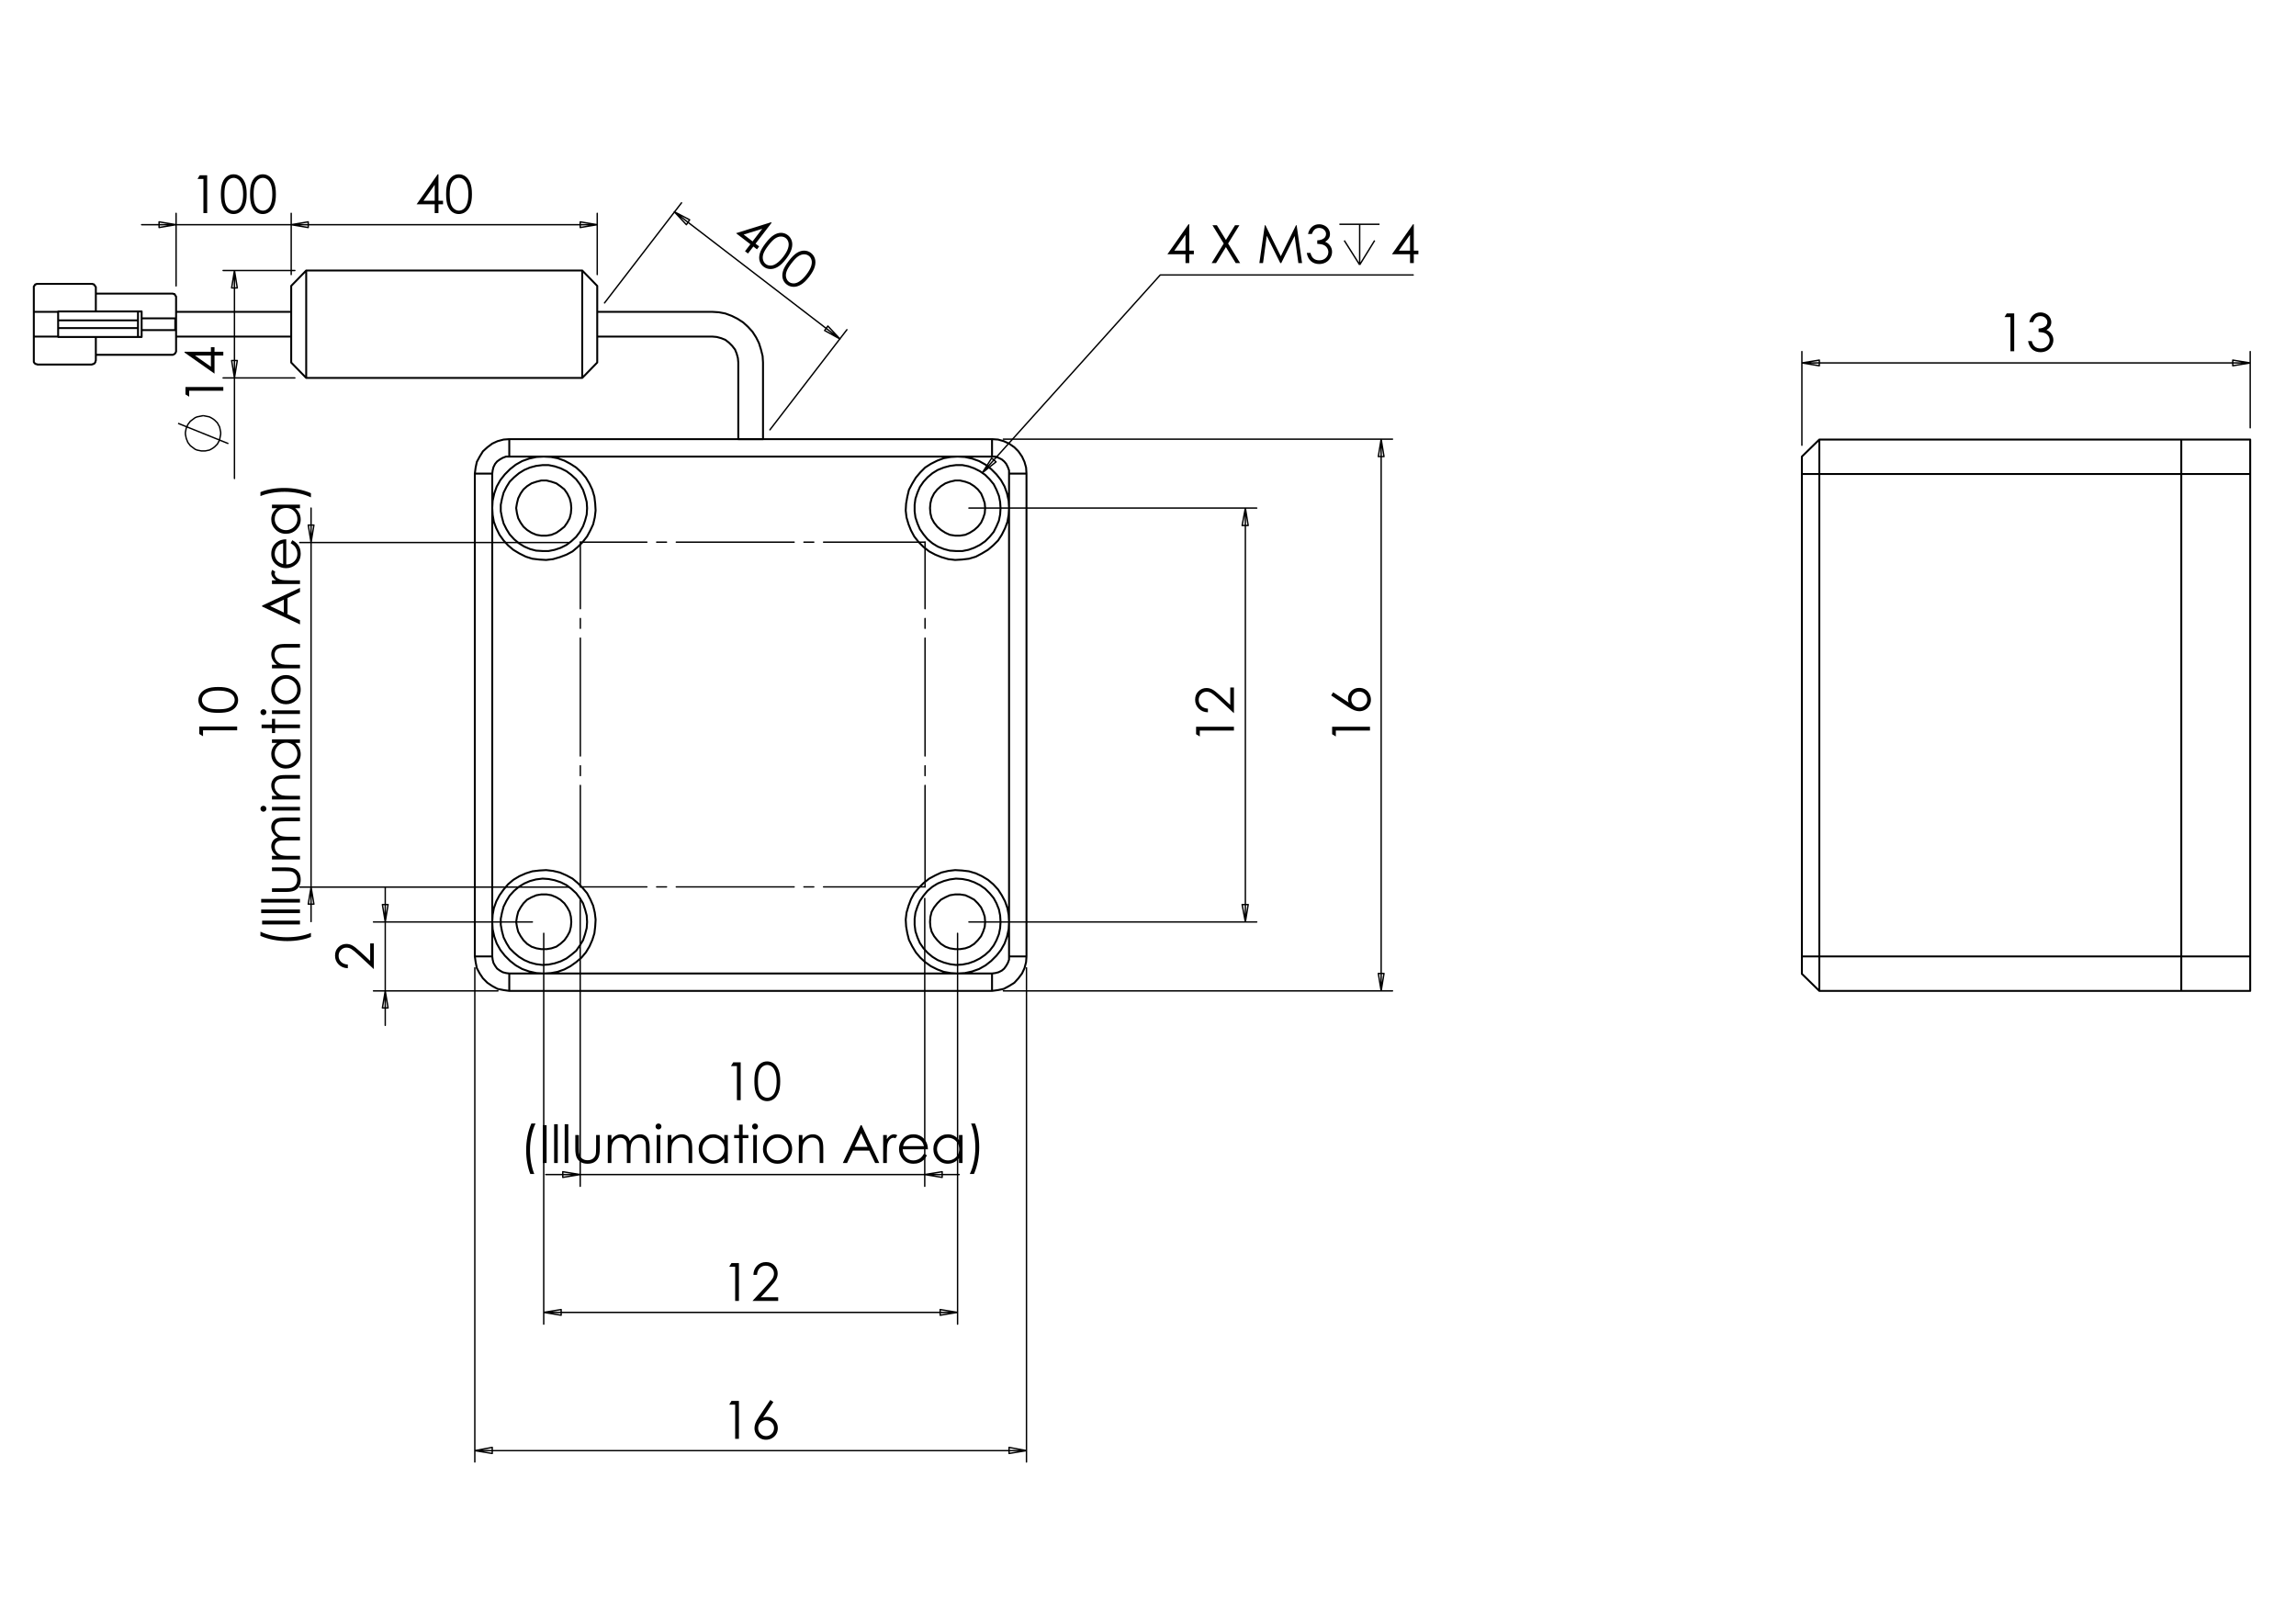 <?xml version="1.0" encoding="utf-8"?>
<!-- Generator: Adobe Illustrator 16.0.0, SVG Export Plug-In . SVG Version: 6.00 Build 0)  -->
<!DOCTYPE svg PUBLIC "-//W3C//DTD SVG 1.1//EN" "http://www.w3.org/Graphics/SVG/1.1/DTD/svg11.dtd">
<svg version="1.1" id="Ebene_1" xmlns="http://www.w3.org/2000/svg" xmlns:xlink="http://www.w3.org/1999/xlink" x="0px" y="0px"
	 width="841.89px" height="595.276px" viewBox="0 0 841.89 595.276" enable-background="new 0 0 841.89 595.276"
	 xml:space="preserve">
<g>
	<path d="M488.459,269.174v-2.725h13.879v1.377h-12.52v2.178L488.459,269.174z"/>
	<path d="M488.11,254.956l0.745-1.141l5.68,3.75c-0.17-0.502-0.255-0.975-0.255-1.416c0-1.102,0.397-2.037,1.193-2.805
		c0.797-0.768,1.775-1.152,2.939-1.152c0.799,0,1.52,0.186,2.164,0.557c0.646,0.371,1.158,0.898,1.539,1.581
		c0.38,0.684,0.57,1.417,0.57,2.205c0,0.761-0.185,1.468-0.552,2.119c-0.368,0.651-0.886,1.163-1.552,1.534
		c-0.666,0.372-1.381,0.557-2.143,0.557c-0.565,0-1.161-0.115-1.787-0.345c-0.625-0.229-1.379-0.641-2.26-1.232L488.11,254.956z
		 M495.498,256.479c0,0.806,0.284,1.494,0.854,2.063c0.569,0.569,1.259,0.854,2.07,0.854c0.806,0,1.492-0.285,2.063-0.855
		c0.569-0.57,0.854-1.258,0.854-2.063c0-0.806-0.284-1.494-0.854-2.064c-0.57-0.569-1.257-0.854-2.063-0.854
		c-0.812,0-1.501,0.285-2.07,0.855S495.498,255.673,495.498,256.479z"/>
</g>
<g>
	<path d="M268.218,513.608h2.725v13.879h-1.376v-12.52h-2.178L268.218,513.608z"/>
	<path d="M282.438,513.259l1.141,0.745l-3.75,5.68c0.502-0.17,0.975-0.255,1.416-0.255c1.102,0,2.036,0.397,2.804,1.193
		c0.769,0.797,1.152,1.775,1.152,2.939c0,0.799-0.185,1.52-0.557,2.165c-0.371,0.646-0.898,1.157-1.581,1.538
		c-0.683,0.38-1.417,0.57-2.204,0.57c-0.762,0-1.468-0.185-2.12-0.552c-0.651-0.368-1.163-0.886-1.534-1.552
		s-0.557-1.381-0.557-2.143c0-0.564,0.115-1.161,0.345-1.787c0.229-0.625,0.64-1.379,1.232-2.26L282.438,513.259z M280.914,520.647
		c-0.807,0-1.494,0.284-2.064,0.854c-0.569,0.569-0.854,1.26-0.854,2.07c0,0.806,0.285,1.492,0.854,2.063
		c0.57,0.569,1.258,0.854,2.064,0.854c0.806,0,1.494-0.284,2.063-0.854c0.569-0.57,0.855-1.257,0.855-2.063
		c0-0.811-0.286-1.501-0.855-2.07C282.408,520.931,281.72,520.647,280.914,520.647z"/>
</g>
<g>
	<path d="M438.576,269.172v-2.725h13.879v1.377h-12.52v2.178L438.576,269.172z"/>
	<path d="M442.917,259.81v1.33c-1.368-0.038-2.492-0.495-3.371-1.372s-1.318-1.96-1.318-3.249c0-1.276,0.413-2.308,1.236-3.097
		c0.825-0.789,1.797-1.184,2.917-1.184c0.786,0,1.524,0.188,2.214,0.564c0.688,0.376,1.622,1.106,2.798,2.19l3.723,3.456v-6.399
		h1.34v9.42l-5.729-5.299c-1.152-1.075-2.008-1.774-2.564-2.098c-0.558-0.323-1.145-0.485-1.761-0.485
		c-0.781,0-1.452,0.291-2.016,0.872c-0.564,0.581-0.846,1.293-0.846,2.136c0,0.886,0.296,1.624,0.887,2.211
		C441.018,259.393,441.847,259.728,442.917,259.81z"/>
</g>
<g>
	<path d="M268.218,463.051h2.725v13.878h-1.376v-12.519h-2.178L268.218,463.051z"/>
	<path d="M277.581,467.391h-1.33c0.038-1.368,0.496-2.491,1.372-3.371c0.877-0.878,1.96-1.318,3.249-1.318
		c1.276,0,2.309,0.413,3.097,1.237c0.789,0.824,1.184,1.797,1.184,2.916c0,0.787-0.188,1.525-0.564,2.214
		c-0.376,0.689-1.106,1.622-2.191,2.798l-3.456,3.723h6.399v1.34h-9.42l5.299-5.729c1.075-1.152,1.774-2.007,2.098-2.564
		c0.323-0.557,0.486-1.144,0.486-1.761c0-0.78-0.291-1.452-0.873-2.016c-0.581-0.563-1.293-0.845-2.136-0.845
		c-0.886,0-1.624,0.295-2.211,0.887C277.998,465.492,277.663,466.322,277.581,467.391z"/>
</g>
<g>
	<path d="M127.541,353.635v1.329c-1.368-0.037-2.492-0.494-3.371-1.371s-1.318-1.959-1.318-3.248c0-1.274,0.412-2.307,1.236-3.095
		c0.824-0.789,1.796-1.184,2.917-1.184c0.787,0,1.524,0.188,2.213,0.564s1.622,1.105,2.798,2.19l3.723,3.453v-6.396h1.34v9.416
		l-5.73-5.297c-1.152-1.075-2.007-1.773-2.564-2.098c-0.557-0.323-1.144-0.485-1.761-0.485c-0.781,0-1.453,0.291-2.016,0.872
		c-0.563,0.581-0.845,1.293-0.845,2.135c0,0.886,0.295,1.623,0.887,2.21C125.642,353.219,126.472,353.554,127.541,353.635z"/>
</g>
<g>
	<path d="M73.083,269.088v-2.727h13.878v1.378h-12.52v2.179L73.083,269.088z"/>
	<path d="M80.027,261.34c-1.831,0-3.246-0.196-4.246-0.59c-1-0.393-1.758-0.948-2.273-1.666s-0.773-1.52-0.773-2.407
		c0-0.899,0.259-1.714,0.778-2.444c0.519-0.729,1.297-1.307,2.335-1.731c1.038-0.425,2.431-0.637,4.18-0.637
		c1.742,0,3.129,0.209,4.16,0.627c1.032,0.418,1.81,0.995,2.335,1.731c0.525,0.736,0.788,1.554,0.788,2.454
		c0,0.887-0.255,1.686-0.764,2.397c-0.51,0.711-1.27,1.266-2.278,1.666C83.258,261.141,81.844,261.34,80.027,261.34z M80.05,260.029
		c1.568,0,2.752-0.14,3.555-0.42c0.803-0.28,1.412-0.693,1.828-1.241s0.623-1.126,0.623-1.736c0-0.617-0.203-1.192-0.609-1.727
		c-0.406-0.535-1.015-0.94-1.827-1.218c-0.988-0.346-2.178-0.519-3.569-0.519c-1.397,0-2.541,0.155-3.432,0.462
		c-0.891,0.309-1.542,0.735-1.955,1.279c-0.413,0.544-0.618,1.118-0.618,1.722c0,0.616,0.206,1.195,0.618,1.736
		c0.413,0.541,1.02,0.953,1.822,1.236S78.477,260.029,80.05,260.029z"/>
</g>
<g>
	<path d="M95.5,343.1v-1.528c1.264,0.616,2.739,1.11,4.425,1.48c1.686,0.372,3.425,0.558,5.217,0.558
		c1.661,0,3.261-0.141,4.802-0.42c1.541-0.28,2.897-0.666,4.067-1.156v1.453c-1.12,0.466-2.438,0.837-3.954,1.113
		c-1.515,0.277-3.094,0.415-4.736,0.415c-1.767,0-3.489-0.163-5.166-0.491C98.48,344.198,96.929,343.723,95.5,343.1z"/>
	<path d="M96.114,338.911v-1.386h13.878v1.386H96.114z"/>
	<path d="M95.765,334.76v-1.321h14.227v1.321H95.765z"/>
	<path d="M95.765,330.891v-1.321h14.227v1.321H95.765z"/>
	<path d="M99.728,326.996v-1.321h4.792c1.17,0,1.975-0.063,2.415-0.189c0.629-0.188,1.126-0.549,1.49-1.082
		c0.365-0.532,0.547-1.166,0.547-1.903s-0.177-1.362-0.533-1.876s-0.822-0.867-1.401-1.063c-0.396-0.132-1.236-0.197-2.519-0.197
		h-4.792v-1.35h5.038c1.416,0,2.481,0.165,3.199,0.496c0.716,0.329,1.278,0.826,1.684,1.489c0.406,0.665,0.608,1.496,0.608,2.495
		c0,1.001-0.203,1.836-0.608,2.506c-0.406,0.669-0.972,1.17-1.698,1.5s-1.819,0.496-3.278,0.496H99.728z"/>
	<path d="M99.728,315.089v-1.32h1.773c-0.654-0.461-1.132-0.933-1.434-1.417c-0.402-0.669-0.604-1.37-0.604-2.107
		c0-0.497,0.097-0.969,0.292-1.417c0.194-0.446,0.454-0.813,0.778-1.096s0.788-0.528,1.392-0.736
		c-0.805-0.439-1.416-0.988-1.835-1.647c-0.418-0.658-0.627-1.367-0.627-2.126c0-0.71,0.179-1.336,0.538-1.879
		s0.858-0.945,1.5-1.209c0.641-0.264,1.604-0.396,2.887-0.396h5.604v1.35h-5.604c-1.1,0-1.856,0.078-2.269,0.234
		c-0.412,0.156-0.744,0.426-0.995,0.805s-0.377,0.832-0.377,1.359c0,0.639,0.189,1.223,0.566,1.753
		c0.377,0.529,0.88,0.917,1.509,1.161c0.629,0.245,1.679,0.366,3.151,0.366h4.019v1.321h-5.255c-1.239,0-2.08,0.077-2.523,0.231
		c-0.443,0.153-0.799,0.423-1.066,0.807c-0.267,0.384-0.401,0.839-0.401,1.367c0,0.611,0.184,1.182,0.552,1.713
		c0.368,0.531,0.863,0.925,1.486,1.179c0.623,0.256,1.576,0.384,2.859,0.384h4.349v1.32H99.728z"/>
	<path d="M95.5,296.497c0-0.3,0.107-0.558,0.321-0.77c0.214-0.213,0.472-0.32,0.773-0.32c0.296,0,0.551,0.106,0.765,0.32
		c0.214,0.212,0.32,0.47,0.32,0.77c0,0.294-0.106,0.548-0.32,0.761c-0.214,0.212-0.468,0.319-0.765,0.319
		c-0.302,0-0.56-0.107-0.773-0.319C95.608,297.045,95.5,296.792,95.5,296.497z M99.728,297.153v-1.321h10.264v1.321H99.728z"/>
	<path d="M99.728,293.087v-1.321h1.84c-0.705-0.528-1.232-1.113-1.581-1.755c-0.349-0.642-0.523-1.34-0.523-2.095
		c0-0.767,0.194-1.448,0.585-2.042c0.39-0.594,0.915-1.033,1.575-1.316c0.661-0.283,1.689-0.425,3.085-0.425h5.283v1.321h-4.896
		c-1.182,0-1.972,0.049-2.368,0.146c-0.679,0.153-1.19,0.447-1.533,0.88c-0.343,0.434-0.514,1-0.514,1.699
		c0,0.799,0.264,1.515,0.792,2.147c0.528,0.632,1.183,1.049,1.962,1.25c0.509,0.125,1.44,0.188,2.792,0.188h3.764v1.321H99.728z"/>
	<path d="M99.728,271.076h10.264v1.302h-1.764c0.673,0.553,1.179,1.175,1.519,1.863c0.339,0.689,0.509,1.442,0.509,2.26
		c0,1.453-0.527,2.693-1.58,3.722c-1.054,1.029-2.335,1.542-3.845,1.542c-1.478,0-2.742-0.519-3.792-1.557
		c-1.05-1.038-1.575-2.286-1.575-3.746c0-0.842,0.179-1.605,0.538-2.288c0.358-0.682,0.896-1.282,1.613-1.797h-1.886V271.076z
		 M100.737,276.354c0,0.735,0.181,1.414,0.542,2.036c0.361,0.622,0.869,1.117,1.522,1.484c0.653,0.368,1.344,0.551,2.073,0.551
		c0.722,0,1.413-0.185,2.073-0.556c0.66-0.371,1.173-0.869,1.541-1.494s0.551-1.296,0.551-2.012c0-0.722-0.182-1.407-0.546-2.054
		c-0.364-0.647-0.857-1.145-1.479-1.494c-0.622-0.349-1.323-0.523-2.102-0.523c-1.187,0-2.18,0.391-2.978,1.173
		C101.136,274.248,100.737,275.21,100.737,276.354z"/>
	<path d="M95.916,266.952v-1.321h3.812v-2.094h1.142v2.094h9.123v1.321h-9.123v1.802h-1.142v-1.802H95.916z"/>
	<path d="M95.5,261.099c0-0.301,0.107-0.558,0.321-0.771c0.214-0.213,0.472-0.32,0.773-0.32c0.296,0,0.551,0.107,0.765,0.32
		s0.32,0.47,0.32,0.771c0,0.294-0.106,0.548-0.32,0.761s-0.468,0.319-0.765,0.319c-0.302,0-0.56-0.106-0.773-0.319
		C95.608,261.646,95.5,261.393,95.5,261.099z M99.728,261.754v-1.321h10.264v1.321H99.728z"/>
	<path d="M99.463,252.829c0-1.582,0.572-2.892,1.717-3.932c1.044-0.945,2.28-1.418,3.708-1.418c1.434,0,2.687,0.5,3.76,1.499
		c1.072,0.999,1.608,2.282,1.608,3.851c0,1.575-0.536,2.862-1.608,3.861c-1.073,0.999-2.326,1.499-3.76,1.499
		c-1.421,0-2.654-0.473-3.698-1.418C100.039,255.73,99.463,254.417,99.463,252.829z M100.756,252.833
		c0,1.098,0.406,2.042,1.216,2.831c0.812,0.789,1.793,1.184,2.944,1.184c0.743,0,1.434-0.18,2.076-0.54
		c0.642-0.36,1.137-0.846,1.486-1.458c0.349-0.612,0.523-1.285,0.523-2.017c0-0.732-0.174-1.404-0.523-2.017
		s-0.844-1.099-1.486-1.458c-0.642-0.359-1.333-0.54-2.076-0.54c-1.151,0-2.132,0.396-2.944,1.188
		C101.162,250.8,100.756,251.741,100.756,252.833z"/>
	<path d="M99.728,245.036v-1.321h1.84c-0.705-0.528-1.232-1.113-1.581-1.755c-0.349-0.642-0.523-1.34-0.523-2.095
		c0-0.767,0.194-1.448,0.585-2.042c0.39-0.594,0.915-1.033,1.575-1.316c0.661-0.283,1.689-0.425,3.085-0.425h5.283v1.321h-4.896
		c-1.182,0-1.972,0.049-2.368,0.146c-0.679,0.153-1.19,0.447-1.533,0.881c-0.343,0.434-0.514,1-0.514,1.698
		c0,0.799,0.264,1.515,0.792,2.147c0.528,0.632,1.183,1.049,1.962,1.25c0.509,0.125,1.44,0.188,2.792,0.188h3.764v1.321H99.728z"/>
	<path d="M96.114,222.015l13.878-6.473v1.499l-4.566,2.183v5.979l4.566,2.162v1.547l-13.878-6.557V222.015z M99.062,222.19
		l5.024,2.377v-4.745L99.062,222.19z"/>
	<path d="M99.728,214.109v-1.35h1.5c-0.591-0.402-1.033-0.827-1.326-1.273c-0.292-0.447-0.438-0.912-0.438-1.396
		c0-0.365,0.116-0.755,0.349-1.17l1.114,0.688c-0.12,0.277-0.18,0.51-0.18,0.698c0,0.44,0.181,0.865,0.542,1.274
		c0.362,0.409,0.923,0.72,1.684,0.934c0.585,0.164,1.767,0.245,3.547,0.245h3.472v1.35H99.728z"/>
	<path d="M106.586,199.155l0.585-1.113c0.717,0.365,1.296,0.787,1.736,1.265c0.44,0.479,0.775,1.017,1.005,1.615
		c0.229,0.598,0.344,1.275,0.344,2.03c0,1.675-0.549,2.984-1.646,3.929c-1.098,0.944-2.338,1.417-3.722,1.417
		c-1.302,0-2.462-0.4-3.481-1.199c-1.296-1.014-1.943-2.371-1.943-4.07c0-1.75,0.663-3.148,1.991-4.193
		c0.937-0.743,2.107-1.121,3.509-1.133v9.236c1.192-0.025,2.17-0.406,2.932-1.143c0.763-0.737,1.144-1.646,1.144-2.73
		c0-0.522-0.09-1.031-0.272-1.525c-0.182-0.494-0.423-0.915-0.724-1.261S107.256,199.558,106.586,199.155z M103.822,199.155
		c-0.704,0.176-1.268,0.433-1.689,0.77c-0.421,0.337-0.761,0.783-1.019,1.337c-0.258,0.554-0.387,1.137-0.387,1.747
		c0,1.008,0.324,1.874,0.971,2.598c0.472,0.529,1.179,0.929,2.123,1.2V199.155z"/>
	<path d="M99.728,185.013h10.264v1.301h-1.764c0.673,0.554,1.179,1.175,1.519,1.864c0.339,0.689,0.509,1.442,0.509,2.26
		c0,1.453-0.527,2.693-1.58,3.722c-1.054,1.029-2.335,1.542-3.845,1.542c-1.478,0-2.742-0.519-3.792-1.557
		c-1.05-1.038-1.575-2.286-1.575-3.746c0-0.842,0.179-1.605,0.538-2.288c0.358-0.682,0.896-1.282,1.613-1.798h-1.886V185.013z
		 M100.737,190.291c0,0.735,0.181,1.414,0.542,2.036c0.361,0.622,0.869,1.117,1.522,1.484c0.653,0.368,1.344,0.551,2.073,0.551
		c0.722,0,1.413-0.185,2.073-0.556c0.66-0.371,1.173-0.868,1.541-1.494c0.368-0.625,0.551-1.296,0.551-2.012
		c0-0.722-0.182-1.407-0.546-2.054c-0.364-0.647-0.857-1.145-1.479-1.494c-0.622-0.349-1.323-0.523-2.102-0.523
		c-1.187,0-2.18,0.391-2.978,1.173S100.737,189.147,100.737,190.291z"/>
	<path d="M114.011,180.813v1.529c-1.265-0.623-2.739-1.118-4.425-1.486c-1.685-0.368-3.424-0.552-5.217-0.552
		c-1.66,0-3.261,0.14-4.802,0.42c-1.541,0.28-2.896,0.665-4.066,1.156v-1.453c1.12-0.471,2.439-0.844,3.958-1.118
		c1.519-0.274,3.099-0.41,4.741-0.41c1.761,0,3.479,0.164,5.156,0.491C111.031,179.716,112.583,180.191,114.011,180.813z"/>
</g>
<g>
	<path d="M268.862,389.471h2.727v13.878h-1.378v-12.519h-2.18L268.862,389.471z"/>
	<path d="M276.609,396.415c0-1.83,0.197-3.244,0.59-4.244c0.393-1,0.948-1.758,1.666-2.274c0.717-0.516,1.52-0.774,2.407-0.774
		c0.899,0,1.714,0.26,2.444,0.779c0.729,0.519,1.307,1.297,1.731,2.335c0.425,1.038,0.637,2.431,0.637,4.179
		c0,1.743-0.209,3.13-0.627,4.162c-0.418,1.03-0.996,1.809-1.732,2.334s-1.554,0.788-2.453,0.788c-0.887,0-1.687-0.255-2.397-0.765
		s-1.266-1.269-1.666-2.278C276.809,399.646,276.609,398.233,276.609,396.415z M277.921,396.439c0,1.567,0.14,2.752,0.42,3.555
		s0.694,1.411,1.241,1.826c0.547,0.416,1.126,0.623,1.736,0.623c0.617,0,1.193-0.202,1.727-0.608
		c0.535-0.405,0.941-1.015,1.218-1.827c0.346-0.988,0.519-2.178,0.519-3.568c0-1.397-0.154-2.542-0.462-3.433
		c-0.308-0.89-0.735-1.542-1.279-1.953c-0.544-0.413-1.119-0.619-1.723-0.619c-0.616,0-1.195,0.206-1.736,0.619
		c-0.542,0.411-0.953,1.02-1.236,1.821S277.921,394.865,277.921,396.439z"/>
</g>
<g>
	<path d="M194.848,411.888h1.529c-0.617,1.265-1.11,2.739-1.481,4.425c-0.371,1.687-0.556,3.425-0.556,5.217
		c0,1.66,0.139,3.262,0.419,4.803c0.28,1.541,0.665,2.896,1.156,4.066h-1.453c-0.465-1.119-0.836-2.438-1.113-3.953
		c-0.277-1.517-0.416-3.095-0.416-4.736c0-1.768,0.164-3.489,0.491-5.165C193.75,414.869,194.226,413.316,194.848,411.888z"/>
	<path d="M199.037,412.501h1.387v13.878h-1.387V412.501z"/>
	<path d="M203.188,412.152h1.321v14.228h-1.321V412.152z"/>
	<path d="M207.057,412.152h1.32v14.228h-1.32V412.152z"/>
	<path d="M210.953,416.115h1.321v4.792c0,1.17,0.063,1.976,0.189,2.416c0.189,0.629,0.549,1.126,1.082,1.49
		c0.533,0.364,1.167,0.548,1.904,0.548c0.737,0,1.362-0.178,1.875-0.533s0.868-0.823,1.063-1.401
		c0.132-0.396,0.199-1.236,0.199-2.52v-4.792h1.349v5.038c0,1.415-0.166,2.481-0.496,3.198c-0.33,0.718-0.827,1.278-1.491,1.685
		c-0.664,0.405-1.496,0.608-2.496,0.608s-1.835-0.203-2.505-0.608c-0.67-0.406-1.17-0.973-1.5-1.698
		c-0.331-0.727-0.495-1.819-0.495-3.278V416.115z"/>
	<path d="M222.859,416.115h1.321v1.774c0.46-0.655,0.932-1.133,1.417-1.435c0.668-0.402,1.37-0.604,2.106-0.604
		c0.498,0,0.969,0.098,1.417,0.292c0.447,0.195,0.813,0.454,1.096,0.779c0.283,0.323,0.529,0.787,0.737,1.391
		c0.439-0.805,0.988-1.417,1.647-1.835c0.659-0.418,1.368-0.627,2.127-0.627c0.709,0,1.335,0.179,1.878,0.537
		s0.946,0.859,1.209,1.501s0.396,1.604,0.396,2.887v5.604h-1.349v-5.604c0-1.102-0.079-1.857-0.235-2.27
		c-0.156-0.411-0.425-0.743-0.804-0.995c-0.379-0.252-0.832-0.377-1.359-0.377c-0.639,0-1.224,0.188-1.753,0.565
		c-0.53,0.378-0.917,0.881-1.161,1.51c-0.245,0.629-0.367,1.68-0.367,3.15v4.02h-1.321v-5.255c0-1.239-0.077-2.08-0.231-2.524
		c-0.154-0.442-0.423-0.798-0.807-1.065c-0.384-0.267-0.84-0.4-1.368-0.4c-0.61,0-1.181,0.184-1.712,0.552
		c-0.531,0.367-0.925,0.863-1.179,1.486c-0.255,0.622-0.382,1.575-0.382,2.858v4.349h-1.321V416.115z"/>
	<path d="M241.451,411.888c0.301,0,0.558,0.107,0.77,0.32c0.213,0.214,0.32,0.473,0.32,0.774c0,0.296-0.106,0.55-0.32,0.765
		c-0.212,0.213-0.469,0.32-0.77,0.32c-0.294,0-0.548-0.107-0.761-0.32c-0.212-0.215-0.319-0.469-0.319-0.765
		c0-0.302,0.107-0.561,0.319-0.774C240.903,411.996,241.156,411.888,241.451,411.888z M240.795,416.115h1.321v10.265h-1.321V416.115
		z"/>
	<path d="M244.861,416.115h1.321v1.84c0.528-0.704,1.113-1.231,1.754-1.58c0.642-0.35,1.34-0.523,2.095-0.523
		c0.767,0,1.448,0.194,2.042,0.585s1.033,0.914,1.316,1.575c0.283,0.66,0.425,1.689,0.425,3.086v5.282h-1.321v-4.896
		c0-1.183-0.049-1.972-0.147-2.367c-0.153-0.68-0.447-1.19-0.88-1.533c-0.434-0.344-1-0.515-1.699-0.515
		c-0.799,0-1.515,0.264-2.147,0.792s-1.049,1.184-1.25,1.963c-0.126,0.509-0.188,1.439-0.188,2.793v3.764h-1.321V416.115z"/>
	<path d="M266.872,416.115v10.265h-1.301v-1.764c-0.554,0.672-1.175,1.179-1.864,1.519s-1.442,0.51-2.26,0.51
		c-1.453,0-2.693-0.527-3.722-1.581c-1.028-1.053-1.542-2.335-1.542-3.844c0-1.479,0.519-2.742,1.557-3.793
		c1.038-1.05,2.286-1.575,3.746-1.575c0.843,0,1.605,0.179,2.288,0.537c0.682,0.358,1.281,0.896,1.797,1.614v-1.888H266.872z
		 M261.594,417.125c-0.735,0-1.414,0.181-2.036,0.542c-0.622,0.361-1.117,0.868-1.484,1.522c-0.368,0.652-0.551,1.344-0.551,2.072
		c0,0.723,0.185,1.414,0.556,2.073c0.371,0.66,0.869,1.173,1.494,1.54c0.625,0.368,1.296,0.553,2.012,0.553
		c0.722,0,1.407-0.183,2.054-0.547c0.647-0.365,1.145-0.858,1.494-1.48c0.349-0.622,0.523-1.322,0.523-2.101
		c0-1.188-0.392-2.18-1.173-2.978C263.7,417.523,262.737,417.125,261.594,417.125z"/>
	<path d="M270.996,412.303h1.321v3.812h2.094v1.142h-2.094v9.123h-1.321v-9.123h-1.802v-1.142h1.802V412.303z"/>
	<path d="M276.85,411.888c0.3,0,0.558,0.107,0.77,0.32c0.213,0.214,0.32,0.473,0.32,0.774c0,0.296-0.106,0.55-0.32,0.765
		c-0.212,0.213-0.47,0.32-0.77,0.32c-0.295,0-0.548-0.107-0.761-0.32c-0.213-0.215-0.319-0.469-0.319-0.765
		c0-0.302,0.106-0.561,0.319-0.774C276.302,411.996,276.555,411.888,276.85,411.888z M276.194,416.115h1.321v10.265h-1.321V416.115z
		"/>
	<path d="M285.119,415.851c1.582,0,2.892,0.572,3.932,1.717c0.945,1.044,1.418,2.279,1.418,3.708c0,1.434-0.5,2.687-1.499,3.759
		c-0.998,1.073-2.282,1.609-3.851,1.609c-1.575,0-2.862-0.536-3.861-1.609c-0.999-1.072-1.498-2.325-1.498-3.759
		c0-1.422,0.473-2.654,1.418-3.699C282.218,416.426,283.531,415.851,285.119,415.851z M285.114,417.143
		c-1.098,0-2.042,0.406-2.831,1.218c-0.79,0.812-1.184,1.792-1.184,2.942c0,0.743,0.18,1.435,0.54,2.076
		c0.36,0.642,0.846,1.137,1.458,1.486c0.612,0.349,1.285,0.523,2.017,0.523c0.732,0,1.404-0.175,2.017-0.523
		c0.612-0.35,1.098-0.845,1.458-1.486c0.359-0.642,0.54-1.333,0.54-2.076c0-1.15-0.396-2.131-1.188-2.942
		S286.207,417.143,285.114,417.143z"/>
	<path d="M292.912,416.115h1.321v1.84c0.528-0.704,1.113-1.231,1.755-1.58c0.642-0.35,1.34-0.523,2.095-0.523
		c0.767,0,1.448,0.194,2.042,0.585s1.033,0.914,1.316,1.575c0.283,0.66,0.425,1.689,0.425,3.086v5.282h-1.321v-4.896
		c0-1.183-0.049-1.972-0.146-2.367c-0.153-0.68-0.447-1.19-0.88-1.533c-0.434-0.344-1-0.515-1.699-0.515
		c-0.799,0-1.515,0.264-2.147,0.792s-1.049,1.184-1.25,1.963c-0.125,0.509-0.188,1.439-0.188,2.793v3.764h-1.321V416.115z"/>
	<path d="M315.933,412.501l6.473,13.878h-1.498l-2.183-4.566h-5.979l-2.162,4.566h-1.547l6.557-13.878H315.933z M315.758,415.451
		l-2.378,5.023h4.745L315.758,415.451z"/>
	<path d="M323.839,416.115h1.35v1.5c0.402-0.591,0.827-1.032,1.273-1.325c0.447-0.292,0.912-0.438,1.396-0.438
		c0.365,0,0.755,0.116,1.17,0.349l-0.688,1.113c-0.277-0.119-0.51-0.179-0.698-0.179c-0.44,0-0.865,0.18-1.274,0.543
		c-0.409,0.361-0.72,0.922-0.934,1.684c-0.164,0.585-0.245,1.767-0.245,3.547v3.472h-1.35V416.115z"/>
	<path d="M338.793,422.974l1.113,0.585c-0.365,0.717-0.787,1.295-1.265,1.735c-0.479,0.44-1.017,0.775-1.615,1.005
		c-0.599,0.229-1.275,0.345-2.03,0.345c-1.675,0-2.984-0.549-3.929-1.646c-0.944-1.098-1.417-2.339-1.417-3.722
		c0-1.303,0.4-2.463,1.199-3.481c1.014-1.296,2.371-1.943,4.07-1.943c1.75,0,3.147,0.663,4.193,1.99
		c0.743,0.938,1.12,2.107,1.133,3.51h-9.236c0.025,1.192,0.406,2.17,1.143,2.932c0.737,0.763,1.646,1.145,2.73,1.145
		c0.522,0,1.031-0.091,1.525-0.273c0.495-0.181,0.915-0.423,1.261-0.724C338.015,424.129,338.39,423.644,338.793,422.974z
		 M338.793,420.209c-0.176-0.705-0.433-1.268-0.77-1.689c-0.337-0.421-0.783-0.76-1.336-1.019c-0.555-0.257-1.137-0.387-1.748-0.387
		c-1.008,0-1.874,0.324-2.598,0.972c-0.529,0.472-0.929,1.18-1.2,2.123H338.793z"/>
	<path d="M352.935,416.115v10.265h-1.301v-1.764c-0.554,0.672-1.175,1.179-1.864,1.519s-1.442,0.51-2.26,0.51
		c-1.453,0-2.693-0.527-3.722-1.581c-1.029-1.053-1.542-2.335-1.542-3.844c0-1.479,0.519-2.742,1.557-3.793
		c1.038-1.05,2.286-1.575,3.746-1.575c0.842,0,1.605,0.179,2.288,0.537s1.282,0.896,1.798,1.614v-1.888H352.935z M347.657,417.125
		c-0.735,0-1.414,0.181-2.036,0.542s-1.117,0.868-1.484,1.522c-0.368,0.652-0.551,1.344-0.551,2.072
		c0,0.723,0.185,1.414,0.556,2.073c0.371,0.66,0.869,1.173,1.494,1.54c0.625,0.368,1.296,0.553,2.012,0.553
		c0.722,0,1.407-0.183,2.054-0.547c0.647-0.365,1.145-0.858,1.494-1.48c0.349-0.622,0.523-1.322,0.523-2.101
		c0-1.188-0.392-2.18-1.174-2.978C349.763,417.523,348.8,417.125,347.657,417.125z"/>
	<path d="M357.134,430.399h-1.529c0.623-1.265,1.118-2.739,1.486-4.425c0.368-1.687,0.552-3.426,0.552-5.217
		c0-1.661-0.14-3.262-0.42-4.803s-0.665-2.896-1.156-4.066h1.453c0.472,1.119,0.844,2.438,1.118,3.958
		c0.274,1.519,0.411,3.1,0.411,4.741c0,1.761-0.164,3.479-0.491,5.155C358.231,427.418,357.757,428.97,357.134,430.399z"/>
</g>
<g>
	<path d="M435.793,82.218h0.281v9.679h1.679v1.321h-1.679v3.227h-1.377v-3.227h-6.64L435.793,82.218z M434.697,91.897v-5.829
		l-4.11,5.829H434.697z"/>
	<path d="M444.576,82.567h1.621l3.321,5.4l3.341-5.4h1.6l-4.138,6.706l4.411,7.172h-1.62l-3.603-5.856l-3.614,5.856h-1.621
		l4.431-7.164L444.576,82.567z"/>
	<path d="M461.783,96.445l1.987-13.878h0.224l5.641,11.387l5.586-11.387h0.222l1.997,13.878h-1.36l-1.37-9.925l-4.905,9.925h-0.354
		l-4.963-10l-1.364,10H461.783z"/>
	<path d="M481.032,85.784h-1.415c0.258-1.145,0.752-2.025,1.481-2.641c0.729-0.617,1.591-0.925,2.583-0.925
		c0.724,0,1.397,0.166,2.023,0.495c0.626,0.33,1.109,0.775,1.452,1.335c0.343,0.56,0.515,1.145,0.515,1.754
		c0,1.195-0.595,2.142-1.783,2.84c0.667,0.271,1.214,0.667,1.642,1.189c0.604,0.736,0.905,1.56,0.905,2.471
		c0,0.787-0.207,1.537-0.622,2.25c-0.415,0.714-0.981,1.266-1.698,1.656c-0.717,0.39-1.518,0.585-2.404,0.585
		c-1.194,0-2.191-0.345-2.989-1.033c-0.8-0.689-1.32-1.7-1.566-3.033h1.358c0.238,0.899,0.581,1.55,1.027,1.953
		c0.572,0.509,1.302,0.764,2.188,0.764c1.006,0,1.814-0.302,2.424-0.906c0.609-0.604,0.915-1.312,0.915-2.123
		c0-0.541-0.152-1.047-0.458-1.519c-0.305-0.472-0.713-0.827-1.227-1.066c-0.512-0.24-1.306-0.387-2.381-0.444v-1.273
		c0.636,0,1.214-0.112,1.735-0.335c0.522-0.223,0.901-0.508,1.137-0.854c0.236-0.346,0.354-0.723,0.354-1.132
		c0-0.604-0.24-1.125-0.721-1.565c-0.482-0.44-1.09-0.661-1.826-0.661c-0.597,0-1.111,0.168-1.546,0.504
		C481.702,84.408,481.334,84.979,481.032,85.784z"/>
</g>
<path fill="none" stroke="#000000" stroke-width="0.51" stroke-miterlimit="10" d="M504.059,88.17l-5.499,8.918 M492.912,88.17
	l5.647,8.918 M498.56,82.226v14.863 M491.128,82.226h14.715"/>
<g>
	<path d="M518.126,82.218h0.281v9.679h1.68v1.321h-1.68v3.227h-1.378v-3.227h-6.643L518.126,82.218z M517.029,91.897v-5.829
		l-4.113,5.829H517.029z"/>
</g>
<g>
	<path d="M735.835,114.892h2.727v13.878h-1.377v-12.52h-2.179L735.835,114.892z"/>
	<path d="M745.52,118.109h-1.414c0.258-1.145,0.751-2.025,1.48-2.642s1.59-0.925,2.583-0.925c0.723,0,1.397,0.166,2.023,0.496
		c0.625,0.33,1.109,0.775,1.452,1.335c0.342,0.56,0.514,1.145,0.514,1.755c0,1.195-0.594,2.141-1.782,2.839
		c0.666,0.271,1.213,0.667,1.641,1.189c0.604,0.736,0.905,1.56,0.905,2.472c0,0.786-0.207,1.536-0.622,2.25s-0.98,1.266-1.697,1.656
		s-1.519,0.585-2.404,0.585c-1.195,0-2.191-0.345-2.99-1.033c-0.798-0.689-1.319-1.7-1.564-3.033h1.358
		c0.238,0.899,0.58,1.55,1.027,1.953c0.571,0.509,1.302,0.764,2.188,0.764c1.006,0,1.813-0.302,2.423-0.906
		c0.61-0.604,0.915-1.312,0.915-2.123c0-0.541-0.152-1.047-0.457-1.519c-0.306-0.472-0.714-0.827-1.227-1.066
		c-0.512-0.239-1.306-0.387-2.381-0.444v-1.273c0.636,0,1.213-0.112,1.735-0.335s0.9-0.508,1.136-0.854
		c0.236-0.346,0.354-0.723,0.354-1.132c0-0.604-0.241-1.125-0.722-1.566c-0.481-0.44-1.089-0.661-1.825-0.661
		c-0.597,0-1.112,0.168-1.546,0.504C746.189,116.733,745.821,117.304,745.52,118.109z"/>
</g>
<g>
	<path d="M73.243,64.25h2.726v13.878h-1.377v-12.52h-2.178L73.243,64.25z"/>
	<path d="M80.986,71.194c0-1.83,0.196-3.246,0.589-4.246c0.393-1,0.948-1.758,1.665-2.274c0.717-0.516,1.519-0.773,2.405-0.773
		c0.899,0,1.714,0.26,2.443,0.779c0.729,0.518,1.306,1.297,1.731,2.335c0.424,1.038,0.636,2.431,0.636,4.179
		c0,1.742-0.209,3.129-0.627,4.16c-0.418,1.032-0.995,1.81-1.73,2.335c-0.736,0.525-1.554,0.788-2.453,0.788
		c-0.886,0-1.685-0.255-2.395-0.764c-0.71-0.51-1.266-1.269-1.665-2.278C81.186,74.425,80.986,73.011,80.986,71.194z M82.297,71.217
		c0,1.567,0.14,2.752,0.419,3.555c0.28,0.803,0.693,1.412,1.24,1.827c0.547,0.416,1.125,0.623,1.735,0.623
		c0.616,0,1.191-0.203,1.726-0.609c0.535-0.406,0.939-1.015,1.217-1.827c0.345-0.988,0.519-2.178,0.519-3.569
		c0-1.397-0.154-2.541-0.462-3.432c-0.309-0.891-0.734-1.542-1.278-1.955c-0.544-0.412-1.118-0.618-1.722-0.618
		c-0.616,0-1.194,0.206-1.735,0.618c-0.541,0.413-0.953,1.02-1.235,1.822C82.438,68.456,82.297,69.644,82.297,71.217z"/>
	<path d="M91.69,71.194c0-1.83,0.196-3.246,0.589-4.246c0.393-1,0.948-1.758,1.665-2.274c0.717-0.516,1.518-0.773,2.405-0.773
		c0.899,0,1.714,0.26,2.443,0.779c0.729,0.518,1.306,1.297,1.731,2.335c0.424,1.038,0.636,2.431,0.636,4.179
		c0,1.742-0.209,3.129-0.627,4.16c-0.418,1.032-0.995,1.81-1.73,2.335c-0.736,0.525-1.554,0.788-2.453,0.788
		c-0.887,0-1.685-0.255-2.395-0.764c-0.71-0.51-1.266-1.269-1.665-2.278C91.89,74.425,91.69,73.011,91.69,71.194z M93.001,71.217
		c0,1.567,0.14,2.752,0.419,3.555c0.28,0.803,0.693,1.412,1.24,1.827s1.125,0.623,1.735,0.623c0.616,0,1.191-0.203,1.726-0.609
		c0.535-0.406,0.939-1.015,1.217-1.827c0.345-0.988,0.519-2.178,0.519-3.569c0-1.397-0.154-2.541-0.462-3.432
		c-0.309-0.891-0.734-1.542-1.278-1.955c-0.544-0.412-1.118-0.618-1.721-0.618c-0.616,0-1.194,0.206-1.735,0.618
		c-0.541,0.413-0.953,1.02-1.235,1.822C93.143,68.456,93.001,69.644,93.001,71.217z"/>
</g>
<g>
	<path d="M160.491,63.901h0.281v9.68h1.678v1.321h-1.678v3.226h-1.377v-3.226h-6.639L160.491,63.901z M159.395,73.581v-5.829
		l-4.109,5.829H159.395z"/>
	<path d="M163.581,71.194c0-1.83,0.197-3.246,0.59-4.246c0.393-1,0.947-1.758,1.664-2.274c0.717-0.516,1.518-0.773,2.404-0.773
		c0.899,0,1.713,0.26,2.442,0.779c0.729,0.518,1.306,1.297,1.73,2.335c0.424,1.038,0.636,2.431,0.636,4.179
		c0,1.742-0.209,3.129-0.627,4.16c-0.418,1.032-0.995,1.81-1.73,2.335c-0.736,0.525-1.553,0.788-2.452,0.788
		c-0.886,0-1.685-0.255-2.395-0.764c-0.711-0.51-1.266-1.269-1.665-2.278C163.781,74.425,163.581,73.011,163.581,71.194z
		 M164.892,71.217c0,1.567,0.14,2.752,0.419,3.555c0.28,0.803,0.693,1.412,1.24,1.827c0.546,0.416,1.125,0.623,1.735,0.623
		c0.616,0,1.191-0.203,1.726-0.609c0.534-0.406,0.939-1.015,1.216-1.827c0.346-0.988,0.519-2.178,0.519-3.569
		c0-1.397-0.154-2.541-0.462-3.432c-0.308-0.891-0.734-1.542-1.278-1.955c-0.543-0.412-1.117-0.618-1.721-0.618
		c-0.616,0-1.194,0.206-1.735,0.618c-0.541,0.413-0.953,1.02-1.235,1.822S164.892,69.644,164.892,71.217z"/>
</g>
<g>
	<path d="M282.716,81.489l0.224,0.171l-5.898,7.675l1.331,1.023l-0.805,1.047l-1.33-1.023l-1.966,2.558l-1.092-0.838l1.966-2.559
		l-5.265-4.046L282.716,81.489z M275.95,88.496l3.552-4.622l-6.812,2.117L275.95,88.496z"/>
	<path d="M280.725,89.155c1.115-1.451,2.132-2.453,3.054-3.007c0.92-0.553,1.822-0.815,2.705-0.789
		c0.883,0.028,1.676,0.312,2.378,0.853c0.713,0.548,1.2,1.249,1.463,2.105c0.262,0.855,0.246,1.824-0.051,2.905
		c-0.295,1.081-0.977,2.315-2.042,3.702c-1.062,1.381-2.073,2.354-3.033,2.917c-0.959,0.563-1.892,0.829-2.795,0.797
		c-0.903-0.033-1.71-0.321-2.424-0.869c-0.703-0.541-1.181-1.229-1.435-2.066c-0.253-0.836-0.229-1.777,0.069-2.82
		C278.913,91.838,279.616,90.597,280.725,89.155z M281.749,89.973c-0.955,1.242-1.566,2.268-1.833,3.075
		c-0.267,0.806-0.311,1.542-0.13,2.204c0.181,0.663,0.514,1.18,0.997,1.552c0.489,0.375,1.069,0.564,1.74,0.568
		c0.671,0.004,1.364-0.232,2.078-0.707c0.877-0.573,1.739-1.411,2.587-2.514c0.851-1.108,1.425-2.109,1.724-3.003
		c0.299-0.895,0.358-1.67,0.178-2.329s-0.509-1.171-0.989-1.54c-0.488-0.375-1.073-0.564-1.752-0.567
		c-0.68-0.003-1.376,0.228-2.089,0.692C283.544,87.87,282.708,88.725,281.749,89.973z"/>
	<path d="M289.212,95.677c1.115-1.451,2.133-2.453,3.054-3.006c0.92-0.554,1.823-0.816,2.705-0.789
		c0.883,0.028,1.676,0.313,2.379,0.853c0.713,0.548,1.199,1.25,1.462,2.105c0.263,0.855,0.246,1.824-0.051,2.905
		c-0.296,1.082-0.977,2.315-2.042,3.702c-1.062,1.381-2.072,2.354-3.031,2.917c-0.96,0.564-1.892,0.83-2.795,0.797
		c-0.904-0.033-1.711-0.322-2.424-0.87c-0.703-0.54-1.181-1.229-1.435-2.066s-0.229-1.776,0.069-2.82
		C287.401,98.362,288.104,97.119,289.212,95.677z M290.236,96.496c-0.955,1.243-1.566,2.268-1.833,3.074
		c-0.268,0.808-0.312,1.542-0.131,2.204c0.181,0.663,0.513,1.181,0.996,1.552c0.489,0.376,1.069,0.565,1.74,0.569
		c0.671,0.004,1.364-0.232,2.078-0.707c0.877-0.572,1.739-1.411,2.587-2.514c0.851-1.108,1.426-2.109,1.724-3.002
		c0.299-0.894,0.358-1.67,0.178-2.329c-0.18-0.659-0.509-1.172-0.988-1.54c-0.488-0.375-1.072-0.564-1.753-0.567
		c-0.68-0.002-1.376,0.228-2.089,0.692C292.032,94.392,291.195,95.248,290.236,96.496z"/>
</g>
<path fill="none" stroke="#000000" stroke-width="0.51" stroke-miterlimit="10" d="M83.741,162.633l-18.43-7.431 M74.527,152.378
	l-0.744,0.147l-0.743,0.149l-0.743,0.148l-0.744,0.297l-0.595,0.446l-0.594,0.445l-0.595,0.446l-0.445,0.594l-0.446,0.595
	l-0.297,0.743l-0.297,0.594l-0.148,0.743l-0.149,0.744v0.743l0.149,0.743l0.148,0.744l0.297,0.743l0.297,0.743l0.446,0.595
	l0.445,0.595l0.595,0.445l0.594,0.446l0.595,0.445l0.744,0.298l0.743,0.147l0.743,0.149h0.744h0.743l0.743-0.149l0.743-0.147
	l0.595-0.298l0.744-0.445l0.594-0.446l0.446-0.445l0.595-0.595l0.297-0.595l0.446-0.743l0.147-0.743l0.149-0.744l0.148-0.743v-0.743
	l-0.148-0.744l-0.149-0.743l-0.147-0.594l-0.446-0.743l-0.297-0.595l-0.595-0.594l-0.446-0.446l-0.594-0.445l-0.744-0.446
	l-0.595-0.297l-0.743-0.148l-0.743-0.149L74.527,152.378"/>
<g>
	<path d="M68.007,144.604v-2.726h13.877v1.377h-12.52v2.179L68.007,144.604z"/>
	<path d="M67.658,129.246v-0.281h9.679v-1.679h1.321v1.679h3.226v1.377h-3.226v6.64L67.658,129.246z M77.337,130.342h-5.829
		l5.829,4.11V130.342z"/>
</g>
<path fill="none" stroke="#000000" stroke-width="0.51" stroke-linecap="round" stroke-linejoin="round" stroke-miterlimit="10" d="
	M365.241,169.321l-5.053,4.012 M363.606,167.983l1.634,1.338 M360.188,173.333l3.418-5.35 M425.436,100.804l-65.248,72.53
	 M518.179,100.804h-92.743"/>
<path fill="none" stroke="#000000" stroke-width="0.51" stroke-linecap="round" stroke-linejoin="round" stroke-miterlimit="10" d="
	M369.997,530.634l6.391,1.189 M369.997,532.863v-2.229 M376.388,531.824l-6.391,1.039 M180.498,532.863l-6.391-1.039
	 M180.498,530.634v2.229 M174.106,531.824l6.391-1.189 M174.106,531.824h202.282 M376.388,354.809v181.175 M174.106,354.809v181.175
	"/>
<path fill="none" stroke="#000000" stroke-width="0.51" stroke-linecap="round" stroke-linejoin="round" stroke-miterlimit="10" d="
	M344.73,480.101l6.391,1.041 M344.73,482.181v-2.08 M351.121,481.142l-6.391,1.039 M205.764,482.181l-6.391-1.039 M205.764,480.101
	v2.08 M199.373,481.142l6.391-1.041 M199.373,481.142h151.748 M351.121,342.174v143.276 M199.373,342.174v143.276"/>
<path fill="none" stroke="#000000" stroke-width="0.51" stroke-linecap="round" stroke-linejoin="round" stroke-miterlimit="10" d="
	M140.22,369.521l1.041-6.241 M142.3,369.521h-2.08 M141.26,363.28l1.04,6.241 M142.3,331.622l-1.04,6.392 M140.22,331.622h2.08
	 M141.26,338.013l-1.041-6.392 M141.26,363.28v12.632 M141.26,338.013v25.267 M141.26,338.013v-12.635 M182.578,363.28H136.95
	 M195.211,338.013H136.95 M507.479,356.889l-1.042,6.391 M505.396,356.889h2.083 M506.437,363.28l-1.041-6.391 M505.396,167.388
	l1.041-6.39 M507.479,167.388h-2.083 M506.437,160.998l1.042,6.39 M506.437,160.998V363.28 M367.916,363.28h142.682
	 M367.916,160.998h142.682"/>
<path fill="none" stroke="#000000" stroke-width="0.51" stroke-linecap="round" stroke-linejoin="round" stroke-miterlimit="10" d="
	M457.688,331.622l-1.04,6.392 M455.458,331.622h2.229 M456.647,338.013l-1.189-6.392 M455.458,192.655l1.189-6.391 M457.688,192.655
	h-2.229 M456.647,186.264l1.04,6.391 M456.647,186.264v151.749 M355.284,338.013h105.525 M355.284,186.264h105.525"/>
<path fill="none" stroke="#000000" stroke-width="0.51" stroke-linecap="round" stroke-linejoin="round" stroke-miterlimit="10" d="
	M818.703,132.015l6.391,1.042 M818.703,134.097v-2.082 M825.094,133.057l-6.391,1.04 M667.104,134.097l-6.392-1.04 M667.104,132.015
	v2.082 M660.712,133.057l6.392-1.042 M660.712,133.057h164.382 M825.094,156.837v-27.942 M660.712,163.227v-34.333"/>
<line fill="none" stroke="#000000" stroke-width="0.51" stroke-linecap="round" stroke-linejoin="round" stroke-miterlimit="10" stroke-dasharray="43.2,3.6,3.6,3.6" stroke-dashoffset="6" x1="339.188" y1="325.15" x2="339.188" y2="198.759"/>
<line fill="none" stroke="#000000" stroke-width="0.51" stroke-linecap="round" stroke-linejoin="round" stroke-miterlimit="10" stroke-dasharray="43.2,3.6,3.6,3.6" stroke-dashoffset="6" x1="339.188" y1="325.15" x2="212.797" y2="325.15"/>
<line fill="none" stroke="#000000" stroke-width="0.51" stroke-linecap="round" stroke-linejoin="round" stroke-miterlimit="10" stroke-dasharray="43.2,3.6,3.6,3.6" stroke-dashoffset="6" x1="212.796" y1="325.15" x2="212.796" y2="198.759"/>
<line fill="none" stroke="#000000" stroke-width="0.51" stroke-linecap="round" stroke-linejoin="round" stroke-miterlimit="10" stroke-dasharray="43.2,3.6,3.6,3.6" stroke-dashoffset="6" x1="339.188" y1="198.759" x2="212.797" y2="198.759"/>
<path fill="none" stroke="#000000" stroke-width="0.51" stroke-linecap="round" stroke-linejoin="round" stroke-miterlimit="10" d="
	M345.474,431.648l-6.391-1.039 M345.474,429.568v2.08 M339.083,430.609l6.391-1.041 M206.359,429.568l6.391,1.041 M206.359,431.648
	v-2.08 M212.75,430.609l-6.391,1.039 M339.083,430.609h12.633 M212.75,430.609h126.333 M212.75,430.609h-12.633 M339.083,329.393
	v105.524 M212.75,329.393v105.524"/>
<path fill="none" stroke="#000000" stroke-width="0.51" stroke-linecap="round" stroke-linejoin="round" stroke-miterlimit="10" d="
	M115.102,192.507l-1.041,6.39 M113.021,192.507h2.081 M114.061,198.897l-1.04-6.39 M113.021,331.474l1.04-6.244 M115.102,331.474
	h-2.081 M114.061,325.23l1.041,6.244 M114.061,198.897v-12.633 M114.061,325.23V198.897 M114.061,325.23v12.635 M208.439,198.897
	h-98.54 M208.439,325.23h-98.54"/>
<path fill="none" stroke="#000000" stroke-width="0.51" stroke-linecap="round" stroke-linejoin="round" stroke-miterlimit="10" d="
	M212.75,81.333l6.243,1.041 M212.75,83.415v-2.082 M218.992,82.375l-6.243,1.041 M113.021,83.415l-6.243-1.041 M113.021,81.333
	v2.082 M106.778,82.375l6.243-1.041 M106.778,82.375h112.214 M218.992,100.655V78.212 M106.778,100.655V78.212 M113.021,83.415
	l-6.243-1.041 M113.021,81.333v2.082 M106.778,82.375l6.243-1.041 M58.326,81.333l6.242,1.041 M58.326,83.415v-2.082 M64.568,82.375
	l-6.242,1.041 M106.778,82.375h12.633 M64.568,82.375h42.21 M64.568,82.375H51.935 M106.778,100.655V78.212 M64.568,104.817V78.212"
	/>
<path fill="none" stroke="#000000" stroke-width="0.51" stroke-linecap="round" stroke-linejoin="round" stroke-miterlimit="10" d="
	M87.011,132.165l-1.041,6.391 M84.931,132.165h2.081 M85.971,138.555l-1.04-6.391 M84.931,105.56l1.04-6.391 M87.011,105.56h-2.081
	 M85.971,99.169l1.041,6.391 M85.971,138.555v36.86 M85.971,99.169v39.386 M108.116,138.555H81.809 M108.116,99.169H81.809"/>
<path fill="none" stroke="#000000" stroke-width="0.51" stroke-linecap="round" stroke-linejoin="round" stroke-miterlimit="10" d="
	M303.561,119.531l4.459,4.755 M302.372,121.166l1.188-1.635 M308.02,124.287l-5.647-3.121 M251.69,82.375l-4.458-4.756
	 M252.879,80.591l-1.189,1.784 M247.231,77.618l5.647,2.973 M247.231,77.618l60.788,46.668 M282.307,157.58l28.239-36.711
	 M221.667,111.059l28.239-36.71"/>
<path fill="none" stroke="#000000" stroke-width="0.709" stroke-linecap="round" stroke-linejoin="round" stroke-miterlimit="10" d="
	M361.229,338.013l-0.149-1.933l-0.593-1.784l-0.744-1.633l-1.189-1.488l-1.338-1.338l-1.635-0.891l-1.634-0.742l-1.932-0.299h-1.783
	l-1.932,0.299l-1.636,0.742l-1.634,0.891l-1.338,1.338l-1.189,1.488l-0.892,1.633l-0.445,1.784l-0.149,1.933l0.149,1.783
	l0.445,1.782l0.892,1.636l1.189,1.486l1.338,1.337l1.634,1.041l1.636,0.595l1.932,0.298h1.783l1.932-0.298l1.634-0.595l1.635-1.041
	l1.338-1.337l1.189-1.486l0.744-1.636l0.593-1.782L361.229,338.013 M361.229,186.264l-0.149-1.783l-0.593-1.783l-0.744-1.784
	l-1.189-1.486l-1.338-1.188l-1.635-1.041l-1.634-0.594l-1.932-0.446h-1.783l-1.932,0.446l-1.636,0.594l-1.634,1.041l-1.338,1.188
	l-1.189,1.486l-0.892,1.784l-0.445,1.783l-0.149,1.783l0.149,1.932l0.445,1.784l0.892,1.635l1.189,1.486l1.338,1.189l1.634,1.041
	l1.636,0.744l1.932,0.296h1.783l1.932-0.296l1.634-0.744l1.635-1.041l1.338-1.189l1.189-1.486l0.744-1.635l0.593-1.784
	L361.229,186.264 M209.479,338.013l-0.148-1.933l-0.446-1.784l-0.892-1.633l-1.041-1.488l-1.486-1.338l-1.486-0.891l-1.783-0.742
	l-1.784-0.299h-1.932l-1.784,0.299l-1.784,0.742l-1.635,0.891l-1.337,1.338l-1.041,1.488l-0.892,1.633l-0.445,1.784l-0.297,1.933
	l0.297,1.783l0.445,1.782l0.892,1.636l1.041,1.486l1.337,1.337l1.635,1.041l1.784,0.595l1.784,0.298h1.932l1.784-0.298l1.783-0.595
	l1.486-1.041l1.486-1.337l1.041-1.486l0.892-1.636l0.446-1.782L209.479,338.013 M209.479,186.264l-0.148-1.783l-0.446-1.783
	l-0.892-1.784l-1.041-1.486l-1.486-1.188l-1.486-1.041l-1.783-0.594l-1.784-0.446h-1.932l-1.784,0.446l-1.784,0.594l-1.635,1.041
	l-1.337,1.188l-1.041,1.486l-0.892,1.784l-0.445,1.783l-0.297,1.783l0.297,1.932l0.445,1.784l0.892,1.635l1.041,1.486l1.337,1.189
	l1.635,1.041l1.784,0.744l1.784,0.296h1.932l1.784-0.296l1.783-0.744l1.486-1.041l1.486-1.189l1.041-1.486l0.892-1.635l0.446-1.784
	L209.479,186.264 M366.876,186.264l-0.149-2.229l-0.446-2.229l-0.891-2.229l-1.041-2.081l-1.486-1.784l-1.635-1.635l-1.933-1.337
	l-2.081-1.04l-2.081-0.744l-2.229-0.446h-2.377l-2.229,0.297l-2.229,0.594l-2.229,0.892l-1.932,1.188l-1.784,1.487l-1.486,1.635
	l-1.338,1.932l-0.892,2.081l-0.743,2.229l-0.297,2.229v2.377l0.297,2.229l0.743,2.229l0.892,2.081l1.338,1.932l1.486,1.784
	l1.784,1.486l1.932,1.189l2.229,0.892l2.229,0.594l2.229,0.149h2.377l2.229-0.447l2.081-0.743l2.081-1.04l1.933-1.338l1.635-1.635
	l1.486-1.784l1.041-2.081l0.891-2.08l0.446-2.229L366.876,186.264 M215.276,338.013l-0.149-2.379l-0.594-2.229l-0.743-2.23
	l-1.189-1.932l-1.337-1.783l-1.784-1.635l-1.784-1.338l-2.081-1.041l-2.229-0.742l-2.229-0.445l-2.229-0.148l-2.379,0.296
	l-2.229,0.595l-2.081,0.891l-1.932,1.19l-1.784,1.486l-1.635,1.782l-1.189,1.934l-1.041,2.08l-0.594,2.23l-0.445,2.229v2.23
	l0.445,2.378l0.594,2.229l1.041,2.08l1.189,1.932l1.635,1.635l1.784,1.487l1.932,1.189l2.081,0.891l2.229,0.596l2.379,0.296
	l2.229-0.148l2.229-0.446l2.229-0.742l2.081-1.041l1.784-1.336l1.784-1.488l1.337-1.932l1.189-1.933l0.743-2.229l0.594-2.23
	L215.276,338.013 M366.876,338.013l-0.149-2.379l-0.446-2.229l-0.891-2.23l-1.041-1.932l-1.486-1.783l-1.635-1.635l-1.933-1.338
	l-2.081-1.041l-2.081-0.742l-2.229-0.445l-2.377-0.148l-2.229,0.296l-2.229,0.595l-2.229,0.891l-1.932,1.19l-1.784,1.486
	l-1.486,1.782l-1.338,1.934l-0.892,2.08l-0.743,2.23l-0.297,2.229v2.23l0.297,2.378l0.743,2.229l0.892,2.08l1.338,1.932l1.486,1.635
	l1.784,1.487l1.932,1.189l2.229,0.891l2.229,0.596l2.229,0.296l2.377-0.148l2.229-0.446l2.081-0.742l2.081-1.041l1.933-1.336
	l1.635-1.488l1.486-1.932l1.041-1.933l0.891-2.229l0.446-2.23L366.876,338.013 M215.276,186.264l-0.149-2.229l-0.594-2.229
	l-0.743-2.229l-1.189-2.081l-1.337-1.784l-1.784-1.635l-1.784-1.337l-2.081-1.04l-2.229-0.744l-2.229-0.446h-2.229l-2.379,0.297
	l-2.229,0.594l-2.081,0.892l-1.932,1.188l-1.784,1.487l-1.635,1.635l-1.189,1.932l-1.041,2.081l-0.594,2.229l-0.445,2.229v2.377
	l0.445,2.229l0.594,2.229l1.041,2.081l1.189,1.932l1.635,1.784l1.784,1.486l1.932,1.189l2.081,0.892l2.229,0.594l2.379,0.149h2.229
	l2.229-0.447l2.229-0.743l2.081-1.04l1.784-1.338l1.784-1.635l1.337-1.784l1.189-2.081l0.743-2.08l0.594-2.229L215.276,186.264
	 M186.74,160.998h177.015 M363.755,363.28H186.74 M363.755,160.998l2.229,0.149l2.082,0.594l1.932,0.892l1.932,1.337l1.486,1.486
	l1.339,1.932l0.891,1.933l0.595,2.081l0.148,2.229 M363.755,167.388v-6.39 M186.74,167.388v-6.39 M174.106,173.631l0.297-2.229
	l0.446-2.081l1.04-1.933l1.189-1.932l1.634-1.486l1.784-1.337l1.932-0.892l2.229-0.594l2.081-0.149 M186.74,363.28v-6.391
	 M186.74,363.28l-2.081-0.298l-2.229-0.446l-1.932-1.04l-1.784-1.189l-1.634-1.634l-1.189-1.783l-1.04-1.933l-0.446-2.229
	l-0.297-2.082 M351.121,356.889l2.676-0.148l2.675-0.596l2.527-0.891l2.378-1.34l2.081-1.633l1.932-1.932l1.635-2.082l1.337-2.377
	l0.892-2.527l0.594-2.676l0.148-2.675 M351.121,356.889h12.634 M369.997,173.631v-1.189l-0.445-1.189l-0.595-1.188l-0.744-0.893
	l-0.891-0.743l-1.189-0.594l-1.189-0.447h-1.189 M363.755,167.388h-12.634 M369.997,186.264l-0.148-2.675l-0.594-2.675l-0.892-2.526
	l-1.337-2.378l-1.635-2.081l-1.932-1.933l-2.081-1.635l-2.378-1.337l-2.527-0.893l-2.675-0.594l-2.676-0.149 M180.498,338.013
	l0.149,2.675l0.594,2.676l0.893,2.527l1.337,2.377l1.635,2.082l1.932,1.932l2.08,1.633l2.379,1.34l2.527,0.891l2.675,0.596
	l2.675,0.148 M180.498,350.645l0.149,1.19l0.296,1.188l0.595,1.041l0.743,1.039l1.04,0.744l1.041,0.594l1.188,0.299l1.189,0.148
	 M186.74,356.889h12.633 M363.755,356.889l1.189-0.148l1.189-0.299l1.189-0.594l0.891-0.744l0.744-1.039l0.595-1.041l0.445-1.188
	v-1.19 M363.755,363.28v-6.391 M376.388,350.645l-0.148,2.082l-0.595,2.229l-0.891,1.933l-1.339,1.783l-1.486,1.634l-1.932,1.189
	l-1.932,1.04l-2.082,0.446l-2.229,0.298 M369.997,350.645v-12.632 M376.388,350.645h-6.391 M376.388,173.631v177.014
	 M369.997,173.631h6.391 M369.997,186.264v-12.633 M351.121,167.388l-2.526,0.149l-2.527,0.446l-2.378,0.892l-2.377,1.19
	l-2.082,1.337l-1.783,1.784l-1.635,1.932l-1.338,2.229l-1.189,2.229l-0.594,2.527l-0.445,2.526l-0.149,2.527l0.297,2.526
	l0.743,2.527l0.891,2.229l1.19,2.229l1.635,2.082l1.783,1.783l2.081,1.636l2.229,1.188l2.229,0.893l2.527,0.743l2.527,0.297
	l2.527-0.148l2.527-0.297l2.525-0.744l2.229-1.188l2.229-1.338l1.933-1.634l1.782-1.784l1.339-2.08l1.188-2.379l0.892-2.378
	l0.446-2.526l0.148-2.527 M351.121,167.388H199.373 M180.498,186.264l0.149,2.527l0.445,2.526l0.892,2.378l1.188,2.379l1.486,2.08
	l1.635,1.784l1.933,1.634l2.229,1.338l2.377,1.188l2.378,0.744l2.527,0.297l2.526,0.148l2.527-0.297l2.527-0.743l2.377-0.893
	l2.229-1.188l1.933-1.636l1.782-1.783l1.636-2.082l1.189-2.229l1.041-2.229l0.594-2.527l0.298-2.526l-0.149-2.527l-0.296-2.526
	l-0.744-2.527l-1.041-2.229l-1.337-2.229l-1.635-1.932l-1.932-1.784l-2.082-1.337l-2.229-1.19l-2.526-0.892l-2.379-0.446
	l-2.675-0.149 M199.373,356.889l2.675-0.148l2.379-0.446l2.526-0.892l2.229-1.189l2.082-1.486l1.932-1.635l1.635-1.933l1.337-2.229
	l1.041-2.378l0.744-2.379l0.296-2.525l0.149-2.526l-0.298-2.527l-0.594-2.527l-1.041-2.378l-1.189-2.229l-1.636-1.932l-1.782-1.783
	l-1.933-1.635l-2.229-1.19l-2.377-1.04l-2.527-0.595l-2.527-0.297l-2.526,0.149l-2.527,0.295l-2.378,0.744l-2.377,1.041
	l-2.229,1.338l-1.933,1.635l-1.635,1.932l-1.486,2.082l-1.188,2.229l-0.892,2.526l-0.445,2.378l-0.149,2.676 M199.373,356.889
	h151.748 M369.997,338.013l-0.148-2.676l-0.446-2.378l-0.892-2.526l-1.188-2.229l-1.339-2.082l-1.782-1.932l-1.933-1.635
	l-2.229-1.338l-2.229-1.041l-2.525-0.744l-2.527-0.295l-2.527-0.149l-2.527,0.297l-2.527,0.595l-2.229,1.04l-2.229,1.19
	l-2.081,1.635l-1.783,1.783l-1.635,1.932l-1.19,2.229l-0.891,2.378l-0.743,2.527l-0.297,2.527l0.149,2.526l0.445,2.525l0.594,2.379
	l1.189,2.378l1.338,2.229l1.635,1.933l1.783,1.635l2.082,1.486l2.377,1.189l2.378,0.892l2.527,0.446l2.526,0.148 M369.997,338.013
	V186.264 M199.373,167.388l-2.675,0.149l-2.675,0.594l-2.527,0.893l-2.379,1.337l-2.08,1.635l-1.932,1.933l-1.635,2.081
	l-1.337,2.378l-0.893,2.526l-0.594,2.675l-0.149,2.675 M199.373,167.388H186.74 M186.74,167.388h-1.189l-1.188,0.447l-1.041,0.594
	l-1.04,0.743l-0.743,0.893l-0.595,1.188l-0.296,1.189l-0.149,1.189 M180.498,186.264v151.749 M180.498,173.631v12.633
	 M180.498,173.631h-6.391 M174.106,350.645V173.631 M174.106,350.645h6.391 M180.498,338.013v12.632"/>
<path fill="none" stroke="#000000" stroke-width="0.709" stroke-linecap="round" stroke-linejoin="round" stroke-miterlimit="10" d="
	M660.712,357.037v-0.147v-0.298v-0.594v-0.894v-0.891v-1.041v-1.188v-1.34 M667.104,363.28l-6.392-6.243 M799.827,350.645v2.23
	v2.081v2.08v1.784v1.485v1.338v0.892v0.596v0.148 M667.104,350.645v2.23v2.081v2.08v1.784v1.485v1.338v0.892v0.596v0.148
	 M799.827,363.28H667.104 M660.712,338.013v-151.6 M660.712,350.645v-12.632 M667.104,350.645h-6.392 M660.712,186.414V173.78
	 M667.104,161.147l-6.392,6.241 M660.712,173.78v-1.338v-1.189v-1.04v-0.892v-0.892v-0.594v-0.298v-0.149 M667.104,173.78h-6.392
	 M799.827,173.78v176.865 M667.104,173.78v176.865 M799.827,350.645H667.104 M799.827,161.147H667.104 M667.104,161.147v0.149v0.594
	v0.892v1.337v1.487v1.782v2.082v2.081v2.229 M799.827,173.78H667.104 M799.827,161.147v0.149v0.594v0.892v1.337v1.487v1.782v2.082
	v2.081v2.229 M825.094,338.013v12.632 M825.094,173.78v12.633 M825.094,186.414v151.6 M799.827,173.78v176.865 M825.094,161.147
	v0.149v0.594v0.892v1.337v1.487v1.782v2.082v2.081v2.229 M799.827,173.78v-2.229v-2.081v-2.082v-1.782v-1.487v-1.337v-0.892v-0.594
	v-0.149 M799.827,161.147h25.267 M825.094,173.78h-25.267 M825.094,350.645v2.23v2.081v2.08v1.784v1.485v1.338v0.892v0.596v0.148
	 M799.827,350.645h25.267 M799.827,363.28v-0.148v-0.596v-0.892v-1.338v-1.485v-1.784v-2.08v-2.081v-2.23 M825.094,363.28h-25.267"
	/>
<path fill="none" stroke="#000000" stroke-width="0.709" stroke-linecap="round" stroke-linejoin="round" stroke-miterlimit="10" d="
	M12.4,114.33v9.066 M270.714,160.998h0.148h0.447h0.594h0.892h1.04h1.189h1.04h1.042h1.041h0.743h0.595h0.149h0.148 M63.231,121.017
	H51.935 M51.935,116.707h11.296 M63.231,130.083H35.14 M63.231,107.641h0.148l0.297,0.148h0.298l0.148,0.297l0.148,0.149
	l0.148,0.297l0.149,0.148v0.297 M64.568,128.745v0.149l-0.149,0.298l-0.148,0.296l-0.148,0.149l-0.148,0.148l-0.298,0.149
	l-0.297,0.148h-0.148 M64.271,121.017h-0.148h-0.148h-0.148h-0.149h-0.148h-0.148h-0.148 M63.231,116.707h0.148h0.148h0.148h0.149
	h0.148h0.148h0.148 M64.271,116.707v4.31 M64.568,108.978v19.767 M35.14,107.641h28.091 M12.4,105.56v-0.297v-0.297l0.149-0.148
	l0.148-0.149l0.148-0.297l0.148-0.148h0.297l0.149-0.149h0.297 M35.14,105.56v-0.297l-0.148-0.297l-0.149-0.148l-0.148-0.149
	l-0.149-0.297l-0.148-0.148H34.1l-0.148-0.149h-0.297 M13.738,104.074h19.917 M12.4,132.165v0.297v0.297l0.149,0.149l0.148,0.296
	l0.297,0.149l0.148,0.149h0.297l0.297,0.149 M35.14,132.165l-0.148,0.297v0.297l-0.149,0.149l-0.148,0.296l-0.297,0.149
	l-0.149,0.149h-0.297l-0.297,0.149 M33.654,133.651H13.738 M12.4,123.396h8.918 M12.4,132.165v-8.769 M35.14,123.543v8.621
	 M21.318,114.33H12.4 M12.4,114.33v-8.77 M35.14,105.56v8.62 M21.318,120.274v-2.824 M21.318,123.247v-2.676 M50.598,123.543h-29.28
	 M21.318,123.543L21.318,123.543v-0.148v-0.149 M21.318,114.18h29.28 M21.318,114.478L21.318,114.478v-0.148v-0.149 M21.318,117.45
	L21.318,117.45v-0.148v-0.149 M50.598,117.45h-29.28 M21.318,117.153v-2.675 M21.318,120.571v-0.147v-0.149 M21.318,120.274h29.28
	 M50.746,114.18h0.892 M51.638,123.543h-0.892 M51.638,114.18h0.148h0.148 M51.935,123.543L51.935,123.543h-0.148h-0.148
	 M51.935,114.18v9.363 M50.598,114.18L50.598,114.18h0.148 M50.746,123.543L50.746,123.543h-0.148 M50.598,123.543v-9.363
	 M218.992,104.817v0.148v0.446v0.594v1.041v1.189v1.486v1.486v1.784v1.932v1.932v1.934v2.08v1.932v1.933v1.782v1.487v1.486v1.19
	v0.892v0.743v0.446v0.149 M213.493,138.555v-0.149v-0.445v-0.744v-0.891v-1.338v-1.486v-1.635v-1.784v-2.081v-2.229v-2.229v-2.377
	v-2.377v-2.379v-2.229v-2.229v-2.229v-2.081v-1.784v-1.784v-1.338v-1.337v-0.892v-0.743v-0.446v-0.149 M112.278,99.169v0.149v0.446
	v0.743v0.892v1.337v1.338v1.784v1.784v2.081v2.229v2.229v2.229v2.379v2.377v2.377v2.229v2.229v2.081v1.784v1.635v1.486v1.338v0.891
	v0.744v0.445v0.149 M106.778,132.908v-0.149v-0.446v-0.743v-0.892v-1.19v-1.486v-1.487v-1.782V122.8v-1.932v-2.08v-1.934v-1.932
	v-1.932v-1.784v-1.486v-1.486v-1.189v-1.041v-0.594v-0.446v-0.148 M270.714,132.908v28.09 M279.78,160.998v-28.09 M106.778,114.33
	h-42.21 M64.568,123.396h42.21 M279.78,132.908l-0.148-2.378l-0.595-2.378l-0.744-2.378l-1.04-2.08l-1.337-2.082l-1.635-1.783
	l-1.784-1.634l-2.081-1.339l-2.08-1.04l-2.379-0.892l-2.378-0.446l-2.378-0.148 M261.202,123.396l1.635,0.148l1.635,0.447
	l1.486,0.594l1.337,1.041l1.189,1.188l1.04,1.337l0.594,1.487l0.447,1.635l0.148,1.635 M261.202,114.33h-42.209 M218.992,123.396
	h42.209 M218.992,104.817l-5.499-5.648 M213.493,138.555l5.499-5.647 M213.493,99.169H112.278 M112.278,138.555h101.215
	 M106.778,132.908l5.5,5.647 M112.278,99.169l-5.5,5.648"/>
</svg>
